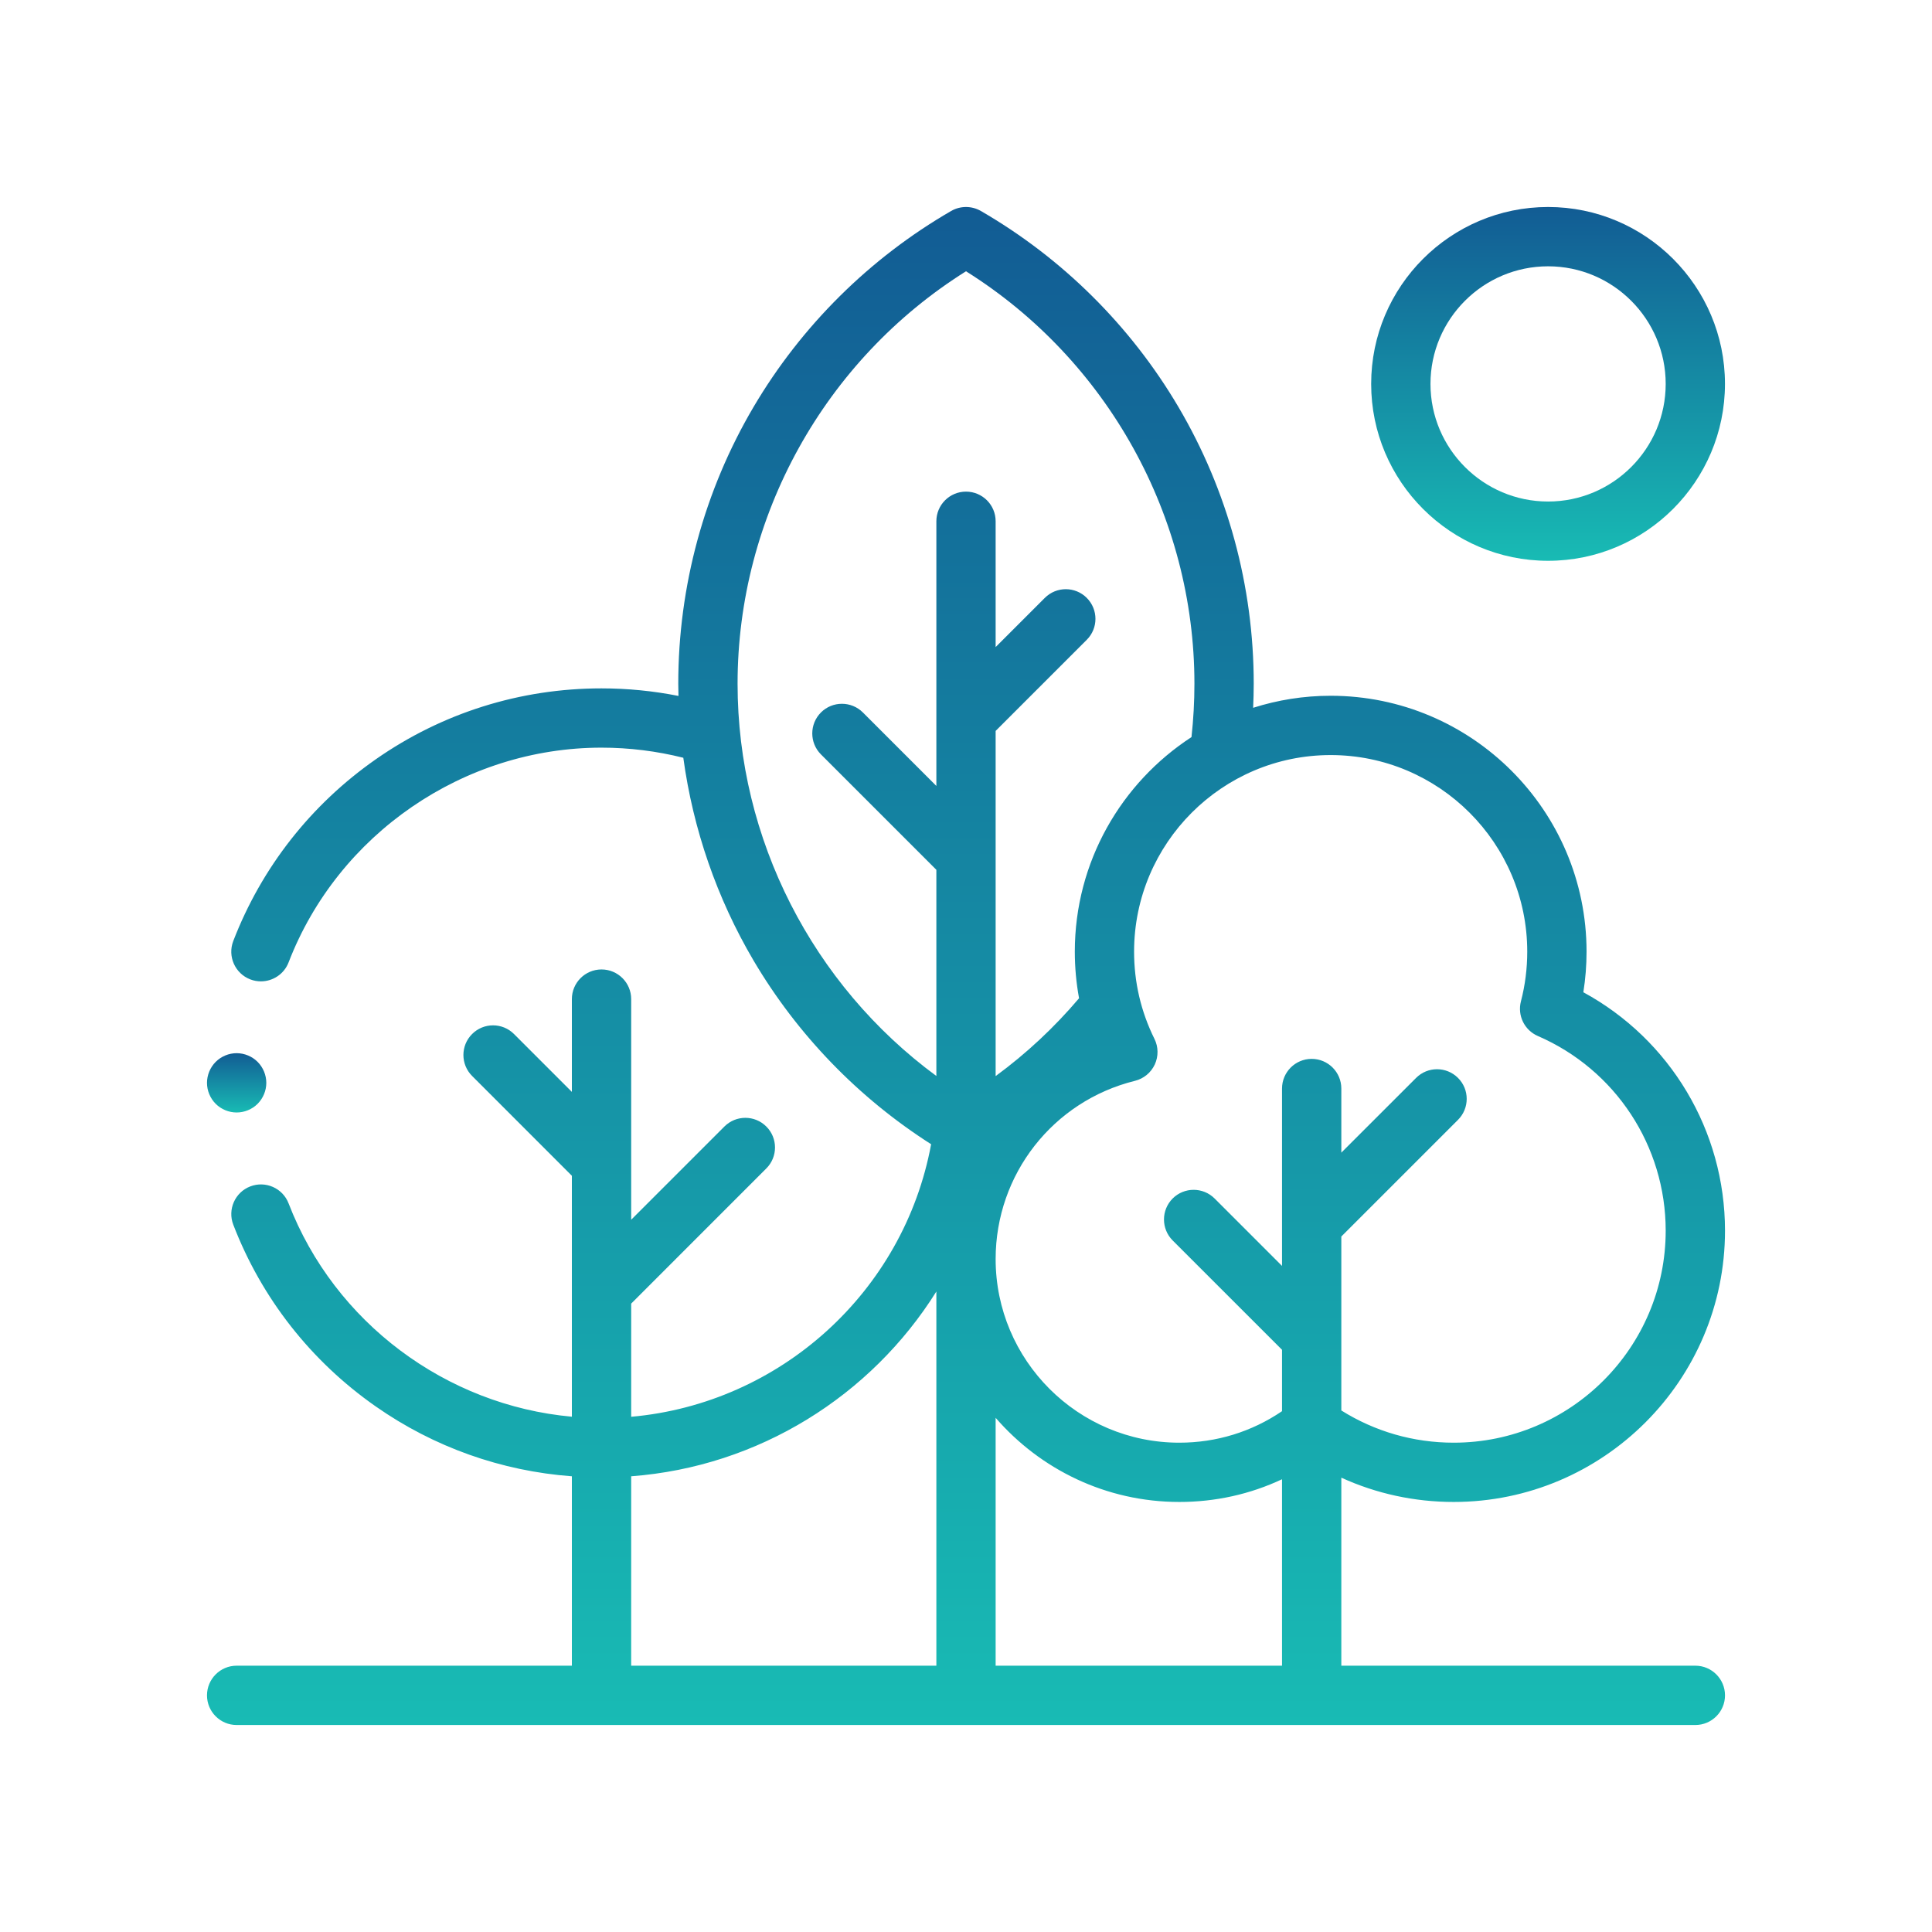 <svg width="56" height="56" viewBox="0 0 56 56" fill="none" xmlns="http://www.w3.org/2000/svg">
<path d="M42.136 43.535C46.472 43.535 50 40.007 50 35.671C50 32.77 48.41 30.129 45.894 28.761C45.956 28.373 45.987 27.979 45.987 27.584C45.987 23.494 42.66 20.167 38.57 20.167C37.787 20.167 37.032 20.29 36.323 20.516C36.333 20.284 36.34 20.051 36.34 19.819C36.34 16.992 35.585 14.218 34.157 11.796C32.772 9.446 30.792 7.481 28.43 6.115C28.164 5.962 27.836 5.962 27.57 6.115C25.208 7.481 23.228 9.446 21.842 11.796C20.415 14.218 19.66 16.992 19.66 19.819C19.66 19.936 19.663 20.054 19.666 20.172C18.934 20.027 18.188 19.953 17.435 19.953C15.079 19.953 12.816 20.664 10.892 22.009C9.012 23.323 7.583 25.144 6.761 27.277C6.591 27.72 6.812 28.217 7.254 28.388C7.356 28.427 7.46 28.445 7.563 28.445C7.908 28.445 8.234 28.236 8.365 27.895C9.8 24.172 13.445 21.671 17.435 21.671C18.24 21.671 19.035 21.771 19.806 21.964C20.089 24.036 20.779 26.036 21.842 27.841C23.113 29.995 24.884 31.824 26.989 33.166C26.198 37.447 22.614 40.684 18.295 41.066V37.786L22.212 33.868C22.548 33.532 22.548 32.988 22.212 32.653C21.877 32.317 21.332 32.317 20.997 32.653L18.295 35.355V28.959C18.295 28.485 17.91 28.1 17.435 28.1C16.961 28.1 16.576 28.485 16.576 28.959V31.649L14.899 29.972C14.563 29.636 14.019 29.636 13.684 29.972C13.348 30.307 13.348 30.852 13.684 31.187L16.576 34.08V41.064C12.93 40.735 9.696 38.334 8.365 34.881C8.195 34.438 7.697 34.218 7.254 34.389C6.812 34.559 6.591 35.057 6.762 35.499C7.583 37.632 9.012 39.453 10.892 40.767C12.581 41.948 14.531 42.639 16.576 42.791V48.281H6.859C6.385 48.281 6 48.666 6 49.141C6 49.615 6.385 50 6.859 50H49.141C49.615 50 50 49.615 50 49.141C50 48.666 49.615 48.281 49.141 48.281H38.879V42.831C39.893 43.294 40.997 43.535 42.136 43.535V43.535ZM44.268 27.584C44.268 28.072 44.207 28.556 44.085 29.024C43.978 29.434 44.186 29.86 44.575 30.029C46.827 31.004 48.281 33.218 48.281 35.671C48.281 39.06 45.524 41.817 42.136 41.817C40.971 41.817 39.854 41.494 38.879 40.883V35.841L42.261 32.459C42.597 32.123 42.597 31.579 42.261 31.244C41.925 30.908 41.381 30.908 41.046 31.244L38.879 33.41V31.552C38.879 31.077 38.494 30.692 38.019 30.692C37.545 30.692 37.16 31.077 37.16 31.552V36.693L35.206 34.739C34.87 34.404 34.326 34.404 33.99 34.739C33.655 35.075 33.655 35.619 33.99 35.955L37.16 39.124V40.904C36.28 41.502 35.258 41.817 34.182 41.817C31.247 41.817 28.859 39.429 28.859 36.494C28.859 34.041 30.52 31.916 32.899 31.328C33.151 31.265 33.362 31.091 33.472 30.855C33.581 30.618 33.578 30.345 33.462 30.112C33.071 29.322 32.872 28.472 32.872 27.584C32.872 24.442 35.428 21.886 38.57 21.886C41.712 21.886 44.268 24.442 44.268 27.584V27.584ZM21.379 19.819C21.379 14.968 23.903 10.432 28 7.863C32.097 10.432 34.621 14.967 34.621 19.819C34.621 20.335 34.592 20.853 34.536 21.365C32.502 22.689 31.154 24.982 31.154 27.584C31.154 28.043 31.196 28.494 31.277 28.935C30.558 29.783 29.749 30.538 28.859 31.191V21.186L31.5 18.545C31.836 18.21 31.836 17.666 31.5 17.33C31.165 16.994 30.621 16.994 30.285 17.33L28.859 18.756V15.109C28.859 14.635 28.475 14.25 28 14.25C27.525 14.25 27.141 14.635 27.141 15.109V22.781L25.011 20.651C24.675 20.316 24.131 20.316 23.796 20.651C23.46 20.987 23.46 21.531 23.796 21.867L27.141 25.212V31.188C23.554 28.549 21.379 24.32 21.379 19.819V19.819ZM18.295 42.791C21.994 42.513 25.25 40.457 27.141 37.435V48.281H18.295V42.791ZM28.859 48.281V41.096C30.151 42.588 32.058 43.535 34.182 43.535C35.229 43.535 36.237 43.311 37.16 42.877V48.281H28.859Z" fill="url(#paint0_linear_16461_60434)"/>
<path d="M44.872 16.255C47.699 16.255 49.999 13.955 49.999 11.127C49.999 8.3 47.699 6 44.872 6C42.044 6 39.744 8.3 39.744 11.128C39.744 13.955 42.044 16.255 44.872 16.255V16.255ZM44.872 7.719C46.752 7.719 48.281 9.248 48.281 11.128C48.281 13.007 46.752 14.537 44.872 14.537C42.992 14.537 41.463 13.007 41.463 11.128C41.463 9.248 42.992 7.719 44.872 7.719V7.719Z" fill="url(#paint1_linear_16461_60434)"/>
<path d="M6.859 32.246C7.085 32.246 7.307 32.155 7.467 31.995C7.627 31.834 7.719 31.614 7.719 31.388C7.719 31.161 7.627 30.94 7.467 30.779C7.307 30.619 7.085 30.527 6.859 30.527C6.633 30.527 6.412 30.619 6.252 30.779C6.092 30.939 6 31.161 6 31.388C6 31.614 6.092 31.835 6.252 31.995C6.412 32.155 6.633 32.246 6.859 32.246Z" fill="url(#paint2_linear_16461_60434)"/>
<defs>
<linearGradient id="paint0_linear_16461_60434" x1="28" y1="6" x2="28" y2="50" gradientUnits="userSpaceOnUse">
<stop stop-color="#125C94"/>
<stop offset="1" stop-color="#18BBB4"/>
</linearGradient>
<linearGradient id="paint1_linear_16461_60434" x1="44.872" y1="6" x2="44.872" y2="16.255" gradientUnits="userSpaceOnUse">
<stop stop-color="#125C94"/>
<stop offset="1" stop-color="#18BBB4"/>
</linearGradient>
<linearGradient id="paint2_linear_16461_60434" x1="6.859" y1="30.527" x2="6.859" y2="32.246" gradientUnits="userSpaceOnUse">
<stop stop-color="#125C94"/>
<stop offset="1" stop-color="#18BBB4"/>
</linearGradient>
</defs>
</svg>
